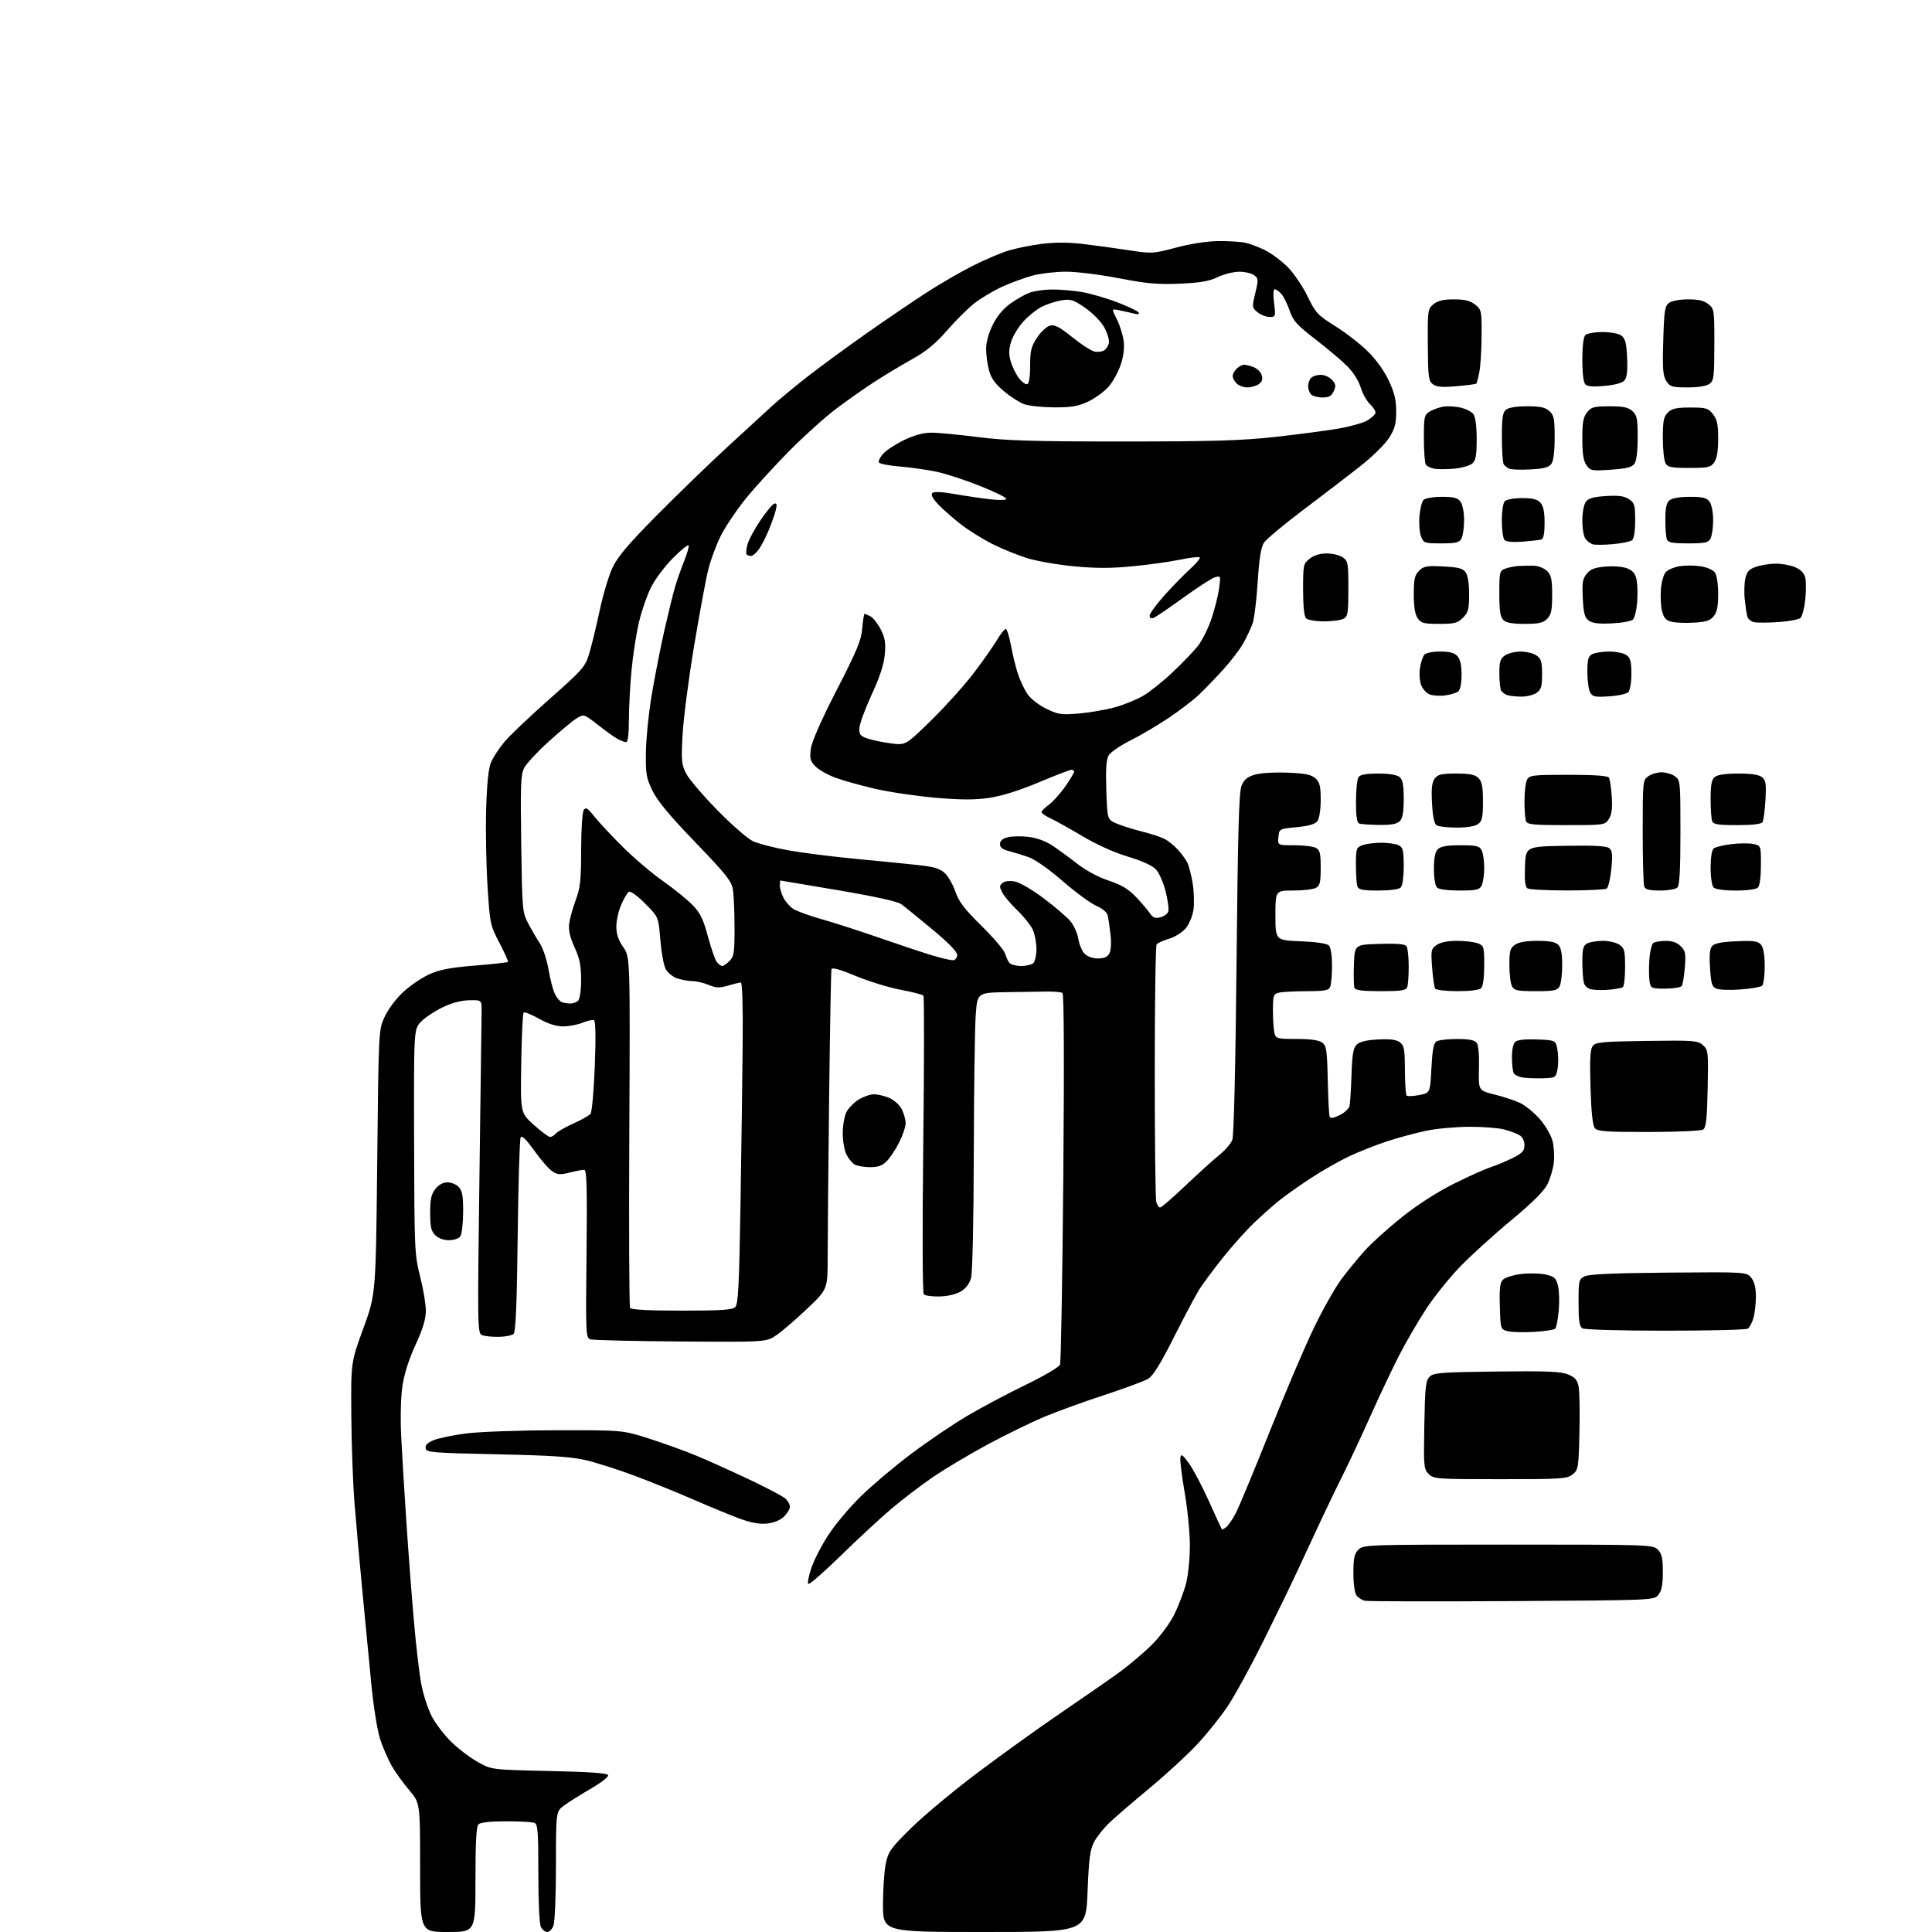 <?xml version="1.0" encoding="UTF-8" standalone="no"?>
<svg 
  version="1.1" 
  xmlns="http://www.w3.org/2000/svg" 
  xmlns:xlink="http://www.w3.org/1999/xlink" 
  xmlns:svg="http://www.w3.org/2000/svg"
  xmlns:rdf="http://www.w3.org/1999/02/22-rdf-syntax-ns#"
  xmlns:cc="http://creativecommons.org/ns#"
  xmlns:dc="http://purl.org/dc/elements/1.1/"
  viewBox="0 0 768 768"
  width="768"
  height="768"
>
<style>svg {background-color: white; }</style>"
<path stroke="none" fill="black" fill-rule="evenodd" d="M178.00,768.00C167.00,768.00 167.00,768.00 167.00,742.36C167.00,716.72 167.00,716.72 162.67,711.61C160.28,708.80 157.17,704.48 155.74,702.00C154.32,699.52 152.26,694.80 151.16,691.50C150.02,688.05 148.51,678.69 147.61,669.50C146.75,660.70 145.15,644.05 144.05,632.50C142.94,620.95 141.53,605.20 140.92,597.50C140.30,589.80 139.73,574.05 139.65,562.50C139.50,541.50 139.50,541.50 144.45,528.00C149.39,514.50 149.39,514.50 149.95,462.00C150.50,409.55 150.50,409.49 152.86,404.29C154.19,401.35 157.36,397.06 160.14,394.47C162.85,391.93 167.50,388.74 170.48,387.38C174.69,385.45 178.77,384.66 188.70,383.84C195.74,383.26 201.68,382.61 201.91,382.40C202.13,382.19 200.62,378.78 198.54,374.82C194.86,367.78 194.75,367.28 193.79,352.06C193.25,343.50 193.01,329.75 193.26,321.50C193.56,311.27 194.18,305.39 195.21,303.00C196.03,301.07 198.38,297.48 200.43,295.00C202.48,292.52 210.53,284.87 218.32,277.98C231.58,266.27 232.61,265.10 234.18,259.98C235.10,256.97 236.97,249.27 238.33,242.89C239.69,236.50 242.02,228.72 243.50,225.60C245.52,221.32 249.81,216.25 260.84,205.10C268.90,196.95 281.57,184.68 289.00,177.82C296.43,170.97 304.75,163.33 307.50,160.84C310.25,158.36 316.55,153.17 321.50,149.32C326.45,145.47 336.80,137.89 344.50,132.48C352.20,127.08 362.91,119.80 368.29,116.32C373.67,112.83 382.00,108.01 386.80,105.60C391.60,103.19 397.99,100.48 401.01,99.57C404.03,98.66 409.95,97.48 414.16,96.94C419.16,96.30 424.73,96.30 430.16,96.94C434.75,97.47 442.92,98.59 448.31,99.42C457.97,100.90 458.27,100.88 467.51,98.42C473.14,96.92 479.84,95.89 484.25,95.84C488.29,95.79 493.15,96.09 495.05,96.50C496.95,96.91 500.52,98.27 503.00,99.52C505.48,100.77 509.46,103.75 511.86,106.15C514.26,108.54 517.80,113.75 519.73,117.72C522.99,124.42 523.78,125.28 530.70,129.59C534.80,132.15 540.60,136.62 543.58,139.54C546.89,142.77 550.17,147.30 552.00,151.17C554.30,156.03 555.00,158.91 555.00,163.55C555.00,168.50 554.48,170.44 552.14,174.12C550.53,176.66 545.41,181.66 540.39,185.59C535.50,189.43 525.33,197.21 517.79,202.90C510.25,208.58 503.34,214.36 502.44,215.74C501.26,217.53 500.55,222.00 499.95,231.38C499.49,238.59 498.58,246.02 497.91,247.88C497.25,249.74 495.59,253.27 494.22,255.72C492.85,258.17 489.20,262.94 486.11,266.32C483.03,269.70 478.70,274.18 476.50,276.26C474.30,278.34 468.90,282.46 464.50,285.42C460.10,288.37 453.25,292.41 449.27,294.39C445.30,296.38 441.45,299.01 440.72,300.25C439.75,301.89 439.50,305.67 439.78,314.14C440.17,325.77 440.17,325.77 443.83,327.36C445.85,328.23 450.41,329.66 453.96,330.55C457.51,331.44 461.56,332.76 462.96,333.49C464.36,334.22 466.68,336.10 468.13,337.66C469.57,339.22 471.29,341.54 471.94,342.80C472.59,344.07 473.57,347.84 474.11,351.18C474.64,354.52 474.78,359.25 474.42,361.70C474.05,364.16 472.66,367.44 471.30,369.05C469.95,370.66 466.98,372.51 464.68,373.18C462.38,373.85 460.17,374.87 459.77,375.45C459.36,376.03 459.03,398.77 459.03,426.00C459.03,453.23 459.30,476.51 459.63,477.75C459.96,478.99 460.65,480.00 461.17,480.00C461.69,480.00 466.25,476.06 471.30,471.24C476.36,466.43 482.38,460.98 484.67,459.14C486.97,457.30 489.30,454.60 489.86,453.15C490.48,451.52 491.13,424.57 491.54,383.00C492.06,330.68 492.51,314.78 493.53,312.31C494.51,309.93 495.83,308.83 498.75,307.96C500.96,307.29 506.58,306.94 511.72,307.14C518.90,307.43 521.23,307.90 522.90,309.40C524.63,310.98 525.00,312.47 525.00,317.96C525.00,321.80 524.46,325.36 523.72,326.37C522.82,327.60 520.38,328.33 515.47,328.81C508.50,329.50 508.50,329.50 508.19,332.75C507.87,336.00 507.87,336.00 514.50,336.00C518.15,336.00 522.00,336.47 523.07,337.04C524.69,337.91 525.00,339.17 525.00,345.00C525.00,350.83 524.69,352.09 523.07,352.96C522.00,353.53 517.95,354.00 514.07,354.00C507.00,354.00 507.00,354.00 507.00,363.88C507.00,373.77 507.00,373.77 516.98,374.17C523.21,374.42 527.45,375.05 528.23,375.83C529.00,376.60 529.50,379.73 529.50,383.80C529.50,387.49 529.18,391.29 528.78,392.25C528.17,393.73 526.70,394.00 519.28,394.01C514.45,394.02 509.49,394.30 508.25,394.63C506.20,395.18 506.00,395.83 506.01,401.87C506.02,405.51 506.30,409.51 506.63,410.75C507.19,412.85 507.78,413.00 515.43,413.00C520.92,413.00 524.26,413.47 525.56,414.42C527.28,415.68 527.53,417.33 527.80,429.17C527.97,436.50 528.29,443.06 528.52,443.75C528.84,444.70 529.79,444.59 532.50,443.30C534.46,442.36 536.25,440.68 536.49,439.55C536.72,438.42 537.06,432.89 537.24,427.25C537.50,419.20 537.94,416.63 539.29,415.28C540.48,414.09 543.08,413.45 547.75,413.21C552.59,412.95 555.06,413.26 556.47,414.32C558.18,415.60 558.44,417.03 558.47,425.31C558.49,430.55 558.80,435.13 559.16,435.49C559.52,435.86 561.77,435.77 564.16,435.30C568.50,434.44 568.50,434.44 569.00,424.68C569.37,417.50 569.90,414.67 571.00,413.98C571.83,413.46 575.48,413.02 579.13,413.02C583.67,413.00 586.13,413.45 586.94,414.43C587.70,415.34 588.05,419.04 587.91,424.68C587.69,433.50 587.69,433.50 594.09,435.08C597.62,435.95 602.20,437.47 604.28,438.46C606.35,439.44 609.84,442.28 612.03,444.77C614.21,447.25 616.50,451.13 617.11,453.39C617.72,455.65 617.97,459.61 617.66,462.18C617.36,464.76 616.19,468.67 615.06,470.88C613.70,473.56 608.91,478.30 600.75,485.06C594.01,490.64 584.93,498.88 580.57,503.36C576.22,507.84 570.02,515.55 566.80,520.50C563.58,525.45 558.75,533.77 556.07,539.00C553.40,544.23 548.29,555.02 544.72,563.00C541.15,570.98 536.42,581.10 534.21,585.50C531.99,589.90 527.97,598.23 525.27,604.00C522.56,609.77 518.38,618.77 515.96,624.00C513.55,629.23 507.42,641.87 502.34,652.09C497.26,662.31 490.82,674.09 488.03,678.26C485.25,682.42 479.77,689.25 475.87,693.43C471.97,697.61 463.54,705.37 457.14,710.67C450.74,715.98 443.55,722.16 441.17,724.41C438.78,726.66 435.96,730.19 434.89,732.26C433.30,735.33 432.83,738.98 432.32,752.01C431.69,768.00 431.69,768.00 391.34,768.00C351.00,768.00 351.00,768.00 351.00,757.05C351.00,751.03 351.50,743.71 352.11,740.80C353.12,735.99 354.07,734.67 362.37,726.50C367.41,721.55 379.39,711.59 389.01,704.37C398.63,697.15 413.48,686.49 422.00,680.69C430.52,674.89 440.76,667.79 444.75,664.91C448.73,662.04 454.64,657.04 457.88,653.80C461.29,650.39 465.06,645.29 466.84,641.67C468.53,638.24 470.61,632.76 471.46,629.51C472.31,626.25 473.00,619.46 473.00,614.42C473.00,609.38 472.08,599.95 470.95,593.47C469.83,586.98 469.04,580.73 469.21,579.59C469.48,577.79 469.94,578.07 472.57,581.63C474.24,583.91 477.82,590.66 480.51,596.63C483.20,602.61 485.53,607.68 485.68,607.89C485.83,608.11 486.67,607.69 487.55,606.96C488.44,606.22 490.19,603.57 491.46,601.06C492.73,598.55 498.79,583.94 504.92,568.59C511.05,553.23 518.92,534.78 522.42,527.59C525.91,520.39 530.77,511.80 533.22,508.50C535.68,505.20 539.89,500.05 542.59,497.07C545.29,494.08 551.94,488.09 557.36,483.77C563.43,478.93 571.31,473.86 577.86,470.59C583.71,467.67 590.30,464.71 592.50,464.00C594.70,463.30 598.64,461.66 601.25,460.35C605.18,458.38 606.00,457.49 606.00,455.22C606.00,453.63 605.22,451.99 604.13,451.31C603.11,450.67 600.37,449.64 598.05,449.01C595.73,448.39 589.46,447.89 584.11,447.91C578.76,447.93 571.03,448.64 566.94,449.49C562.85,450.35 555.90,452.22 551.50,453.66C547.10,455.10 540.33,457.76 536.46,459.58C532.59,461.40 525.84,465.23 521.46,468.08C517.08,470.94 511.48,474.88 509.00,476.83C506.52,478.78 501.88,482.88 498.67,485.94C495.47,489.00 489.80,495.32 486.07,500.00C482.34,504.68 478.11,510.38 476.67,512.68C475.23,514.99 470.70,523.54 466.59,531.68C461.17,542.45 458.36,546.95 456.31,548.15C454.77,549.05 447.00,551.92 439.05,554.53C431.10,557.13 420.38,561.02 415.21,563.17C410.05,565.32 399.90,570.27 392.66,574.17C385.42,578.07 375.62,583.91 370.87,587.15C366.13,590.40 358.71,596.05 354.37,599.73C350.04,603.40 340.99,611.79 334.25,618.37C327.51,624.95 321.69,630.02 321.30,629.64C320.92,629.25 321.48,626.37 322.55,623.22C323.62,620.07 326.68,614.16 329.35,610.07C332.01,605.98 337.81,599.10 342.22,594.78C346.63,590.46 355.58,582.92 362.10,578.01C368.61,573.10 378.57,566.35 384.22,562.99C389.88,559.64 400.39,554.04 407.60,550.56C414.92,547.02 421.00,543.45 421.38,542.47C421.75,541.49 422.33,507.99 422.68,468.00C423.07,421.84 422.95,395.09 422.34,394.71C421.81,394.38 419.16,394.13 416.44,394.15C413.72,394.16 406.32,394.28 400.00,394.40C388.50,394.61 388.50,394.61 387.86,403.56C387.50,408.48 387.16,433.20 387.10,458.50C387.04,485.08 386.58,505.99 386.01,508.03C385.37,510.31 383.93,512.20 381.90,513.40C380.03,514.50 376.63,515.30 373.44,515.37C370.51,515.44 367.71,515.05 367.22,514.50C366.70,513.92 366.62,488.81 367.01,455.00C367.39,422.82 367.41,396.17 367.07,395.77C366.72,395.37 362.63,394.32 357.97,393.44C353.31,392.56 345.32,390.10 340.20,387.97C333.86,385.32 330.79,384.47 330.53,385.30C330.33,385.96 329.91,409.00 329.59,436.50C329.27,464.00 329.01,492.35 329.01,499.50C329.01,512.50 329.01,512.50 320.95,520.15C316.52,524.36 311.04,529.09 308.78,530.65C304.67,533.50 304.67,533.50 270.66,533.26C251.95,533.13 235.78,532.75 234.72,532.41C232.87,531.82 232.81,530.62 233.15,498.40C233.43,471.39 233.25,465.00 232.19,465.00C231.47,465.00 228.89,465.50 226.45,466.12C222.75,467.05 221.60,466.97 219.57,465.64C218.23,464.76 215.00,461.06 212.41,457.42C209.13,452.84 207.46,451.22 206.96,452.15C206.56,452.89 206.03,470.50 205.79,491.27C205.48,517.91 205.01,529.39 204.20,530.20C203.57,530.83 200.90,531.38 198.27,531.42C195.65,531.46 192.66,531.15 191.63,530.73C189.82,530.00 189.79,527.99 190.58,468.24C191.03,434.28 191.42,404.48 191.45,402.00C191.50,397.50 191.50,397.50 186.45,397.62C183.16,397.70 179.42,398.71 175.76,400.51C172.66,402.02 168.85,404.59 167.31,406.20C164.50,409.14 164.50,409.14 164.61,453.82C164.72,496.93 164.81,498.82 167.02,507.50C168.28,512.45 169.30,518.59 169.28,521.15C169.25,524.42 168.02,528.45 165.14,534.69C162.51,540.40 160.66,546.23 159.96,551.03C159.31,555.44 159.12,563.63 159.48,571.00C159.82,577.88 160.76,593.40 161.57,605.50C162.38,617.60 163.73,635.35 164.58,644.95C165.42,654.55 166.73,665.64 167.49,669.60C168.25,673.56 170.07,679.19 171.55,682.10C173.03,685.02 176.57,689.68 179.42,692.45C182.27,695.23 187.06,698.85 190.05,700.50C195.50,703.50 195.50,703.50 218.42,704.00C234.67,704.35 241.45,704.84 241.73,705.67C241.94,706.32 238.83,708.74 234.81,711.06C230.79,713.38 226.04,716.36 224.25,717.69C221.00,720.10 221.00,720.10 221.00,741.49C221.00,753.25 220.56,764.02 220.02,765.43C219.49,766.85 218.38,768.00 217.56,768.00C216.74,768.00 215.60,767.13 215.04,766.07C214.42,764.92 214.00,756.17 214.00,744.67C214.00,727.85 213.79,725.13 212.42,724.61C211.55,724.27 206.46,724.00 201.12,724.00C194.89,724.00 190.97,724.43 190.20,725.20C189.34,726.06 189.00,732.36 189.00,747.20C189.00,768.00 189.00,768.00 178.00,768.00zM600.99,636.46C569.92,636.65 543.60,636.59 542.50,636.32C541.40,636.05 539.94,635.11 539.25,634.22C538.51,633.27 538.00,629.63 538.00,625.31C538.00,619.33 538.36,617.64 540.00,616.00C541.95,614.05 543.33,614.00 599.50,614.00C655.67,614.00 657.05,614.05 659.00,616.00C660.61,617.61 661.00,619.33 661.00,624.89C661.00,629.97 660.54,632.35 659.24,633.95C657.49,636.12 657.49,636.12 600.99,636.46zM304.81,605.65C301.88,605.93 298.42,605.30 294.00,603.66C290.43,602.34 282.10,598.91 275.50,596.04C268.90,593.17 258.32,588.89 252.00,586.53C245.68,584.18 237.12,581.45 233.00,580.47C227.19,579.10 219.19,578.56 197.51,578.10C171.81,577.55 169.50,577.36 169.19,575.73C168.95,574.50 169.90,573.52 172.31,572.52C174.21,571.72 179.99,570.51 185.14,569.84C190.41,569.14 206.07,568.58 221.00,568.55C247.50,568.50 247.50,568.50 257.98,571.85C263.75,573.70 272.16,576.73 276.68,578.60C281.20,580.47 290.63,584.72 297.65,588.03C304.67,591.35 311.22,594.80 312.21,595.69C313.19,596.58 314.00,598.06 314.00,598.98C314.00,599.90 312.90,601.68 311.56,602.94C310.05,604.37 307.49,605.39 304.81,605.65zM596.39,588.00C571.06,588.00 569.92,587.92 567.94,585.94C565.98,583.98 565.89,582.94 566.19,566.47C566.46,551.37 566.74,548.83 568.28,547.28C569.88,545.69 572.65,545.47 594.95,545.20C615.11,544.96 620.50,545.18 623.36,546.38C626.16,547.55 627.01,548.56 627.54,551.34C627.90,553.26 628.04,561.44 627.85,569.51C627.52,583.52 627.39,584.27 625.14,586.09C622.95,587.86 620.88,588.00 596.39,588.00zM609.95,529.44C605.85,529.69 601.15,529.57 599.50,529.19C596.50,528.48 596.50,528.48 596.21,519.35C595.99,512.19 596.26,509.88 597.46,508.68C598.31,507.84 601.51,506.83 604.58,506.45C607.65,506.06 612.01,506.14 614.27,506.62C617.85,507.39 618.49,507.95 619.30,511.00C619.80,512.92 619.95,517.39 619.63,520.93C619.31,524.47 618.67,527.73 618.23,528.17C617.78,528.62 614.05,529.19 609.95,529.44zM662.00,528.97C643.91,528.97 629.86,528.57 629.00,528.02C627.84,527.29 627.50,524.96 627.50,517.81C627.50,508.91 627.60,508.49 630.00,507.34C631.74,506.50 641.83,506.06 663.39,505.88C694.28,505.63 694.28,505.63 696.14,507.93C697.41,509.50 698.00,511.84 698.00,515.37C698.00,518.20 697.56,522.05 697.02,523.94C696.48,525.82 695.47,527.72 694.77,528.16C694.07,528.61 679.33,528.97 662.00,528.97zM270.99,521.00C286.87,521.00 291.14,520.71 292.29,519.57C293.45,518.41 293.83,511.00 294.35,479.32C294.70,457.97 295.09,429.25 295.22,415.50C295.36,399.80 295.08,390.52 294.47,390.54C293.94,390.57 291.65,391.13 289.38,391.80C285.97,392.80 284.64,392.75 281.66,391.50C279.68,390.68 276.77,390.00 275.18,390.00C273.60,390.00 270.87,389.50 269.12,388.89C267.37,388.28 265.33,386.59 264.58,385.14C263.83,383.69 262.89,378.45 262.48,373.50C261.75,364.50 261.75,364.50 256.43,359.16C253.34,356.05 250.64,354.11 249.97,354.52C249.35,354.90 247.97,357.23 246.92,359.69C245.86,362.15 245.00,366.05 245.00,368.35C245.00,371.28 245.82,373.73 247.75,376.52C250.50,380.50 250.50,380.50 250.16,449.70C249.97,487.76 250.11,519.37 250.47,519.95C250.89,520.63 258.17,521.00 270.99,521.00zM178.38,493.00C176.33,493.00 174.21,492.21 173.00,491.00C171.39,489.39 171.00,487.67 171.00,482.13C171.00,476.70 171.43,474.72 173.07,472.63C174.42,470.92 176.11,470.00 177.92,470.00C179.44,470.00 181.47,470.86 182.42,471.92C183.78,473.42 184.15,475.60 184.10,482.03C184.07,486.65 183.55,490.84 182.90,491.62C182.27,492.38 180.24,493.00 178.38,493.00zM345.80,463.97C343.43,463.95 340.71,463.48 339.75,462.92C338.79,462.36 337.32,460.60 336.50,459.00C335.67,457.40 335.00,453.58 335.00,450.50C335.00,447.42 335.66,443.62 336.48,442.05C337.29,440.48 339.48,438.25 341.34,437.10C343.21,435.94 345.93,435.00 347.40,435.00C348.87,435.00 351.59,435.64 353.47,436.42C355.36,437.21 357.56,439.19 358.43,440.87C359.30,442.54 360.00,445.06 360.00,446.48C360.00,447.90 358.84,451.36 357.42,454.16C356.00,456.96 353.77,460.32 352.46,461.63C350.69,463.40 349.01,463.99 345.80,463.97zM218.63,451.96C219.25,451.98 220.27,451.38 220.89,450.63C221.52,449.88 224.67,448.08 227.89,446.63C231.12,445.18 234.21,443.43 234.75,442.75C235.30,442.06 236.06,433.56 236.44,423.85C236.87,412.84 236.77,405.98 236.17,405.61C235.65,405.28 233.60,405.69 231.64,406.51C229.67,407.33 226.17,408.00 223.86,408.00C221.02,408.00 217.90,407.01 214.23,404.93C211.24,403.25 208.51,402.16 208.15,402.52C207.79,402.87 207.36,411.99 207.19,422.78C206.88,442.39 206.88,442.39 212.19,447.15C215.11,449.77 218.01,451.93 218.63,451.96zM655.37,449.98C638.46,450.00 635.04,449.75 633.97,448.46C633.11,447.42 632.54,442.10 632.25,432.21C631.91,420.88 632.12,417.10 633.16,415.78C634.33,414.27 636.98,414.02 654.63,413.78C673.46,413.52 674.91,413.63 676.95,415.47C679.04,417.35 679.12,418.07 678.82,432.75C678.56,445.04 678.20,448.26 677.00,449.02C676.17,449.54 666.44,449.98 655.37,449.98zM612.96,428.64C609.96,428.71 606.38,428.55 605.00,428.28C603.62,428.02 602.17,427.28 601.77,426.65C601.36,426.02 601.02,423.19 601.02,420.37C601.01,417.17 601.53,414.81 602.41,414.08C603.28,413.35 606.60,413.02 611.13,413.20C618.45,413.50 618.45,413.50 619.14,417.55C619.52,419.78 619.51,423.16 619.13,425.05C618.44,428.45 618.35,428.50 612.96,428.64zM226.55,398.92C227.68,398.96 229.14,398.46 229.80,397.80C230.51,397.09 231.00,393.67 231.00,389.42C231.00,383.81 230.43,381.00 228.40,376.56C226.56,372.55 225.94,369.80 226.26,367.19C226.52,365.16 227.69,360.92 228.86,357.77C230.67,352.92 231.00,349.88 231.02,337.77C231.02,329.90 231.48,322.83 232.04,322.00C232.87,320.76 233.59,321.20 236.20,324.50C237.93,326.70 242.99,332.12 247.43,336.54C251.87,340.97 259.10,347.12 263.50,350.21C267.90,353.30 273.22,357.61 275.31,359.78C278.41,362.97 279.56,365.35 281.43,372.35C282.70,377.09 284.30,381.66 284.99,382.49C285.68,383.32 286.64,384.00 287.12,384.00C287.61,384.00 288.90,383.10 290.00,382.00C291.76,380.24 292.00,378.68 291.99,368.75C291.98,362.56 291.69,355.73 291.33,353.57C290.78,350.23 288.55,347.43 276.44,334.87C266.38,324.44 261.37,318.42 259.41,314.41C256.93,309.34 256.65,307.73 256.75,299.12C256.81,293.83 257.83,283.65 259.02,276.50C260.21,269.35 262.50,257.67 264.11,250.54C265.73,243.42 267.66,235.54 268.42,233.04C269.17,230.54 270.75,226.08 271.93,223.12C273.11,220.15 273.94,217.32 273.77,216.81C273.60,216.30 270.85,218.50 267.65,221.69C264.45,224.89 260.51,230.09 258.90,233.27C257.28,236.44 255.08,242.74 254.01,247.27C252.94,251.79 251.60,260.45 251.03,266.50C250.47,272.55 250.00,281.44 250.00,286.25C250.00,291.78 249.61,295.00 248.93,295.00C248.35,295.00 246.89,294.48 245.68,293.85C244.48,293.21 240.93,290.69 237.78,288.23C232.07,283.76 232.07,283.76 229.06,285.66C227.41,286.71 222.44,290.85 218.01,294.87C213.59,298.88 209.25,303.55 208.38,305.23C207.02,307.87 206.85,312.09 207.19,335.40C207.56,361.51 207.66,362.66 209.92,366.98C211.22,369.44 213.31,373.04 214.58,374.98C215.86,376.93 217.42,381.62 218.07,385.50C218.72,389.35 219.86,393.70 220.61,395.16C221.35,396.62 222.53,398.05 223.23,398.33C223.93,398.61 225.42,398.88 226.55,398.92zM548.86,394.00C541.50,394.00 538.80,393.66 538.42,392.66C538.14,391.93 538.04,387.76 538.21,383.41C538.50,375.50 538.50,375.50 548.42,375.21C555.68,375.00 558.55,375.27 559.15,376.21C559.60,376.92 559.98,380.50 559.98,384.17C559.99,387.84 559.73,391.55 559.39,392.42C558.90,393.71 556.99,394.00 548.86,394.00zM579.36,394.00C574.77,394.00 570.84,393.54 570.48,392.97C570.13,392.40 569.59,388.64 569.29,384.62C568.77,377.76 568.88,377.20 571.09,375.65C572.61,374.58 575.47,374.00 579.16,374.00C582.30,374.00 586.02,374.44 587.43,374.98C589.89,375.91 590.00,376.30 590.00,383.78C590.00,388.53 589.53,392.07 588.80,392.80C588.06,393.54 584.44,394.00 579.36,394.00zM610.50,394.00C603.19,394.00 601.93,393.74 601.04,392.07C600.47,391.00 600.00,387.20 600.00,383.62C600.00,378.03 600.31,376.89 602.22,375.56C603.70,374.52 606.70,374.00 611.15,374.00C615.91,374.00 618.31,374.46 619.43,375.57C620.53,376.68 621.00,379.07 621.00,383.64C621.00,387.21 620.53,391.00 619.96,392.07C619.07,393.74 617.81,394.00 610.50,394.00zM639.83,393.41C637.45,393.62 634.31,393.59 632.85,393.34C631.20,393.06 629.98,392.06 629.62,390.69C629.29,389.49 629.02,385.70 629.01,382.29C629.00,377.16 629.34,375.89 630.93,375.04C632.00,374.47 634.82,374.00 637.21,374.00C639.60,374.00 642.56,374.70 643.78,375.56C645.73,376.93 646.00,378.00 646.00,384.50C646.00,388.56 645.59,392.14 645.08,392.45C644.58,392.76 642.22,393.19 639.83,393.41zM692.00,393.32C687.88,393.64 683.54,393.50 682.37,393.02C680.53,392.27 680.17,391.13 679.76,384.83C679.42,379.43 679.66,377.10 680.68,376.00C681.64,374.96 684.63,374.39 690.33,374.16C697.26,373.87 698.83,374.09 700.05,375.56C701.00,376.71 701.50,379.64 701.50,384.11C701.49,387.85 701.04,391.32 700.50,391.83C699.95,392.34 696.12,393.01 692.00,393.32zM662.07,393.00C656.51,393.00 656.23,392.88 655.75,390.25C655.47,388.74 655.42,384.82 655.64,381.55C655.86,378.27 656.60,375.24 657.27,374.81C657.95,374.38 660.19,374.02 662.25,374.02C664.76,374.01 666.71,374.71 668.13,376.13C669.98,377.98 670.19,379.07 669.75,384.52C669.47,387.97 668.94,391.29 668.56,391.90C668.19,392.50 665.26,393.00 662.07,393.00zM405.92,384.00C407.95,384.00 410.14,383.46 410.80,382.80C411.46,382.14 412.00,379.65 412.00,377.27C412.00,374.89 411.38,371.49 410.61,369.72C409.85,367.95 407.12,364.48 404.53,362.00C401.95,359.52 399.21,356.31 398.45,354.85C397.24,352.57 397.25,352.03 398.52,350.99C399.43,350.23 401.28,350.02 403.44,350.42C405.40,350.79 410.41,353.72 414.97,357.16C419.40,360.50 424.14,364.57 425.51,366.20C426.88,367.82 428.29,370.99 428.65,373.23C429.01,375.47 430.14,378.14 431.15,379.15C432.24,380.24 434.43,381.00 436.46,381.00C438.91,381.00 440.25,380.41 441.00,379.00C441.62,377.85 441.82,374.78 441.47,371.75C441.15,368.86 440.67,365.47 440.41,364.20C440.10,362.68 438.51,361.27 435.72,360.03C433.40,358.99 427.39,354.57 422.36,350.20C416.96,345.50 411.45,341.63 408.86,340.72C406.46,339.87 402.93,338.79 401.00,338.30C398.54,337.69 397.50,336.86 397.50,335.53C397.50,334.28 398.51,333.37 400.50,332.84C402.15,332.40 405.87,332.32 408.77,332.66C412.08,333.05 415.63,334.33 418.28,336.09C420.60,337.63 425.07,340.90 428.21,343.35C431.64,346.03 436.64,348.71 440.71,350.05C445.76,351.72 448.52,353.37 451.50,356.49C453.70,358.79 456.20,361.72 457.06,363.00C458.28,364.80 459.19,365.17 461.20,364.66C462.62,364.31 464.05,363.31 464.38,362.44C464.72,361.57 464.26,357.98 463.38,354.45C462.49,350.93 460.76,346.95 459.53,345.63C458.10,344.09 454.05,342.24 448.39,340.54C443.04,338.93 435.92,335.73 430.50,332.51C425.55,329.56 419.81,326.36 417.75,325.39C415.69,324.42 414.00,323.28 414.00,322.84C414.00,322.41 415.36,321.06 417.02,319.83C418.67,318.60 421.60,315.32 423.52,312.54C425.43,309.76 427.00,307.15 427.00,306.74C427.00,306.33 426.50,306.00 425.90,306.00C425.29,306.00 419.43,308.25 412.89,311.01C405.26,314.22 398.24,316.42 393.34,317.15C387.62,318.00 382.29,318.00 372.10,317.14C364.62,316.50 353.77,314.91 348.00,313.59C342.23,312.27 334.99,310.24 331.91,309.08C328.84,307.93 325.29,305.88 324.02,304.53C322.07,302.44 321.81,301.39 322.34,297.57C322.73,294.72 326.51,286.15 332.62,274.26C340.71,258.54 342.37,254.52 342.77,249.73C343.03,246.58 343.45,244.00 343.69,244.00C343.93,244.00 345.00,244.47 346.06,245.03C347.12,245.60 348.95,247.94 350.12,250.23C351.82,253.57 352.14,255.54 351.72,260.18C351.36,264.16 349.72,269.17 346.45,276.23C343.85,281.88 341.67,287.84 341.61,289.48C341.52,292.05 342.00,292.63 345.02,293.63C346.96,294.27 351.13,295.12 354.29,295.52C360.04,296.24 360.04,296.24 370.14,286.37C375.69,280.94 383.22,272.59 386.87,267.82C390.52,263.04 394.72,257.08 396.21,254.57C397.70,252.06 399.31,250.00 399.79,250.00C400.26,250.00 401.20,252.96 401.87,256.58C402.53,260.20 403.78,265.27 404.63,267.83C405.48,270.40 407.15,273.97 408.34,275.78C409.58,277.66 412.76,280.17 415.80,281.67C420.62,284.05 421.79,284.22 428.84,283.63C433.10,283.28 439.55,282.17 443.17,281.16C446.79,280.16 451.86,278.10 454.44,276.59C457.02,275.07 462.28,270.87 466.12,267.25C469.95,263.63 474.47,258.93 476.16,256.80C477.84,254.67 480.28,249.80 481.57,245.98C482.87,242.15 484.23,236.71 484.61,233.90C485.28,228.84 485.26,228.78 482.89,229.51C481.58,229.92 475.93,233.57 470.35,237.62C464.76,241.67 459.47,245.27 458.60,245.60C457.58,245.99 457.00,245.68 457.00,244.73C457.00,243.92 459.56,240.38 462.68,236.88C465.81,233.37 470.42,228.63 472.93,226.35C475.45,224.06 477.23,221.92 476.90,221.58C476.57,221.24 473.10,221.64 469.20,222.46C465.29,223.28 456.84,224.47 450.41,225.09C441.74,225.94 435.69,225.95 426.97,225.12C420.51,224.51 412.13,223.05 408.36,221.89C404.59,220.72 398.35,218.18 394.50,216.25C390.65,214.31 385.02,210.81 382.00,208.46C378.98,206.12 374.95,202.58 373.05,200.60C370.78,198.23 369.94,196.66 370.59,196.01C371.24,195.36 374.30,195.49 379.54,196.40C383.92,197.16 390.31,198.10 393.75,198.49C397.44,198.91 400.00,198.82 400.00,198.27C400.00,197.75 395.28,195.45 389.50,193.14C383.73,190.83 375.97,188.30 372.25,187.52C368.54,186.73 362.02,185.81 357.76,185.46C353.50,185.11 349.74,184.39 349.40,183.84C349.07,183.30 349.85,181.70 351.15,180.29C352.44,178.89 356.20,176.45 359.50,174.87C363.53,172.95 367.08,172.00 370.30,172.00C372.94,172.00 381.26,172.79 388.80,173.75C400.02,175.18 410.46,175.50 446.50,175.50C482.31,175.49 493.57,175.15 507.00,173.67C516.08,172.67 527.32,171.19 531.99,170.38C536.66,169.57 541.79,168.14 543.41,167.19C545.02,166.25 546.52,164.93 546.75,164.26C546.97,163.59 546.04,162.02 544.69,160.76C543.33,159.51 541.62,156.47 540.89,154.02C540.09,151.36 537.93,147.95 535.53,145.54C533.31,143.32 527.62,138.51 522.88,134.87C515.49,129.17 514.04,127.55 512.64,123.45C511.74,120.82 510.26,117.84 509.35,116.83C508.44,115.82 507.26,115.00 506.73,115.00C506.15,115.00 506.04,117.17 506.46,120.50C507.13,125.86 507.08,126.00 504.68,126.00C503.33,126.00 501.19,125.16 499.92,124.14C497.68,122.32 497.65,122.12 499.00,116.51C500.29,111.13 500.25,110.66 498.50,109.38C497.46,108.62 494.79,108.01 492.56,108.02C490.33,108.03 486.48,109.01 484.00,110.18C480.56,111.82 476.99,112.43 468.86,112.77C460.20,113.13 455.73,112.73 444.77,110.61C437.37,109.17 427.96,108.00 423.87,108.00C419.77,108.00 413.86,108.67 410.72,109.48C407.59,110.30 402.08,112.30 398.48,113.93C394.88,115.57 389.81,118.59 387.22,120.66C384.62,122.72 379.75,127.58 376.38,131.46C371.85,136.67 368.22,139.64 362.38,142.90C358.05,145.32 351.35,149.35 347.50,151.85C343.65,154.35 336.90,159.10 332.50,162.40C328.10,165.70 319.67,173.28 313.76,179.24C307.85,185.21 300.04,193.77 296.41,198.27C292.77,202.77 288.33,209.39 286.53,212.97C284.73,216.56 282.49,222.61 281.55,226.40C280.60,230.20 278.06,243.92 275.89,256.90C273.73,269.88 271.68,285.68 271.34,292.01C270.78,302.37 270.92,303.93 272.76,307.51C273.89,309.71 279.47,316.25 285.16,322.06C290.85,327.87 297.23,333.43 299.35,334.41C301.47,335.39 307.77,337.01 313.35,338.01C318.93,339.02 331.15,340.56 340.50,341.44C349.85,342.32 361.02,343.43 365.32,343.91C371.34,344.58 373.70,345.31 375.60,347.09C376.95,348.37 378.84,351.68 379.78,354.45C381.13,358.40 383.37,361.34 390.13,368.00C394.88,372.68 399.10,377.62 399.50,379.00C399.91,380.38 400.69,382.06 401.24,382.75C401.79,383.44 403.90,384.00 405.92,384.00zM379.00,381.69C379.82,381.57 380.50,380.61 380.50,379.55C380.50,378.34 376.82,374.58 370.50,369.34C365.00,364.77 359.47,360.30 358.22,359.39C356.79,358.35 347.51,356.30 333.22,353.89C320.72,351.77 310.39,350.03 310.25,350.02C310.11,350.01 310.00,350.92 310.00,352.05C310.00,353.18 310.65,355.36 311.45,356.90C312.25,358.44 314.00,360.43 315.35,361.31C316.69,362.19 321.78,364.03 326.65,365.41C331.52,366.78 341.57,370.02 349.00,372.60C356.43,375.19 365.88,378.34 370.00,379.61C374.12,380.88 378.18,381.82 379.00,381.69zM547.91,354.00C541.81,354.00 540.09,353.67 539.61,352.42C539.27,351.55 539.00,347.71 539.00,343.89C539.00,337.36 539.15,336.89 541.57,335.98C542.98,335.44 546.38,335.00 549.13,335.00C551.88,335.00 555.00,335.47 556.07,336.04C557.71,336.91 558.00,338.18 558.00,344.34C558.00,348.65 557.51,352.09 556.80,352.80C556.07,353.53 552.56,354.00 547.91,354.00zM580.16,354.00C575.46,354.00 571.93,353.53 571.20,352.80C570.52,352.12 570.00,348.88 570.00,345.37C570.00,341.04 570.48,338.66 571.57,337.57C572.72,336.43 575.15,336.00 580.54,336.00C586.82,336.00 588.08,336.29 588.96,337.93C589.53,339.00 590.00,342.18 590.00,345.00C590.00,347.82 589.53,351.00 588.96,352.07C588.08,353.72 586.82,354.00 580.16,354.00zM623.00,353.97C615.02,353.97 607.92,353.60 607.20,353.15C606.28,352.56 605.99,350.07 606.20,344.41C606.50,336.50 606.50,336.50 622.37,336.22C633.86,336.02 638.64,336.29 639.72,337.19C640.92,338.18 641.08,339.83 640.52,345.46C640.14,349.32 639.31,352.82 638.67,353.23C638.02,353.64 630.98,353.97 623.00,353.97zM659.91,354.00C655.64,354.00 654.06,353.60 653.61,352.42C653.27,351.55 653.00,341.67 653.00,330.47C653.00,310.57 653.05,310.08 655.22,308.56C656.44,307.70 658.82,307.00 660.50,307.00C662.18,307.00 664.56,307.70 665.78,308.56C667.95,310.08 668.00,310.55 668.00,330.86C668.00,345.66 667.66,351.94 666.80,352.80C666.14,353.46 663.04,354.00 659.91,354.00zM690.00,354.00C685.42,354.00 681.92,353.52 681.20,352.80C680.51,352.11 680.00,348.78 680.00,344.92C680.00,340.78 680.47,337.87 681.25,337.25C681.94,336.70 685.10,335.93 688.27,335.55C691.45,335.16 695.38,335.15 697.02,335.50C700.00,336.16 700.00,336.16 700.00,343.88C700.00,348.55 699.53,352.07 698.80,352.80C698.08,353.52 694.58,354.00 690.00,354.00zM579.06,328.98C575.45,328.98 571.87,328.57 571.09,328.08C570.14,327.48 569.54,324.62 569.25,319.34C568.93,313.40 569.19,311.02 570.33,309.50C571.59,307.83 573.01,307.50 578.88,307.50C584.32,307.50 586.34,307.91 587.71,309.29C589.11,310.69 589.50,312.71 589.50,318.62C589.50,324.93 589.18,326.39 587.56,327.58C586.34,328.47 583.17,328.99 579.06,328.98zM548.18,327.92C544.51,327.88 540.94,327.62 540.25,327.34C539.39,326.99 539.00,324.28 539.02,318.67C539.02,314.18 539.46,309.83 539.98,309.01C540.66,307.92 542.79,307.51 547.80,307.51C552.17,307.50 555.29,308.00 556.34,308.87C557.61,309.92 558.00,311.97 558.00,317.55C558.00,322.86 557.57,325.29 556.43,326.43C555.29,327.56 553.00,327.98 548.18,327.92zM622.58,328.00C609.49,328.00 607.12,327.77 606.61,326.42C606.27,325.55 606.00,321.92 606.00,318.35C606.00,314.79 606.47,311.00 607.04,309.93C607.99,308.15 609.27,308.00 623.48,308.00C633.90,308.00 639.11,308.37 639.58,309.14C639.97,309.76 640.47,313.18 640.70,316.73C641.00,321.47 640.69,323.83 639.53,325.59C637.98,327.96 637.72,328.00 622.58,328.00zM690.55,328.00C682.96,328.00 681.10,327.70 680.61,326.42C680.27,325.55 680.00,321.55 680.00,317.54C680.00,311.97 680.39,309.92 681.65,308.87C682.74,307.97 685.95,307.50 691.00,307.50C696.29,307.50 699.24,307.96 700.46,308.97C701.95,310.20 702.16,311.64 701.79,318.03C701.55,322.20 701.02,326.16 700.62,326.81C700.13,327.59 696.68,328.00 690.55,328.00zM574.45,276.44C572.28,276.73 569.48,276.53 568.24,276.01C566.99,275.48 565.49,273.80 564.91,272.28C564.32,270.75 564.12,267.72 564.46,265.55C564.81,263.38 565.57,261.01 566.17,260.30C566.80,259.54 569.40,259.00 572.47,259.00C576.26,259.00 578.14,259.50 579.35,260.83C580.47,262.07 581.00,264.45 581.00,268.21C581.00,271.54 580.48,274.19 579.70,274.83C578.99,275.43 576.62,276.15 574.45,276.44zM604.53,276.92C602.31,276.88 599.83,276.59 599.00,276.27C598.17,275.96 597.17,275.21 596.77,274.60C596.36,274.00 596.02,270.94 596.02,267.81C596.00,263.05 596.36,261.86 598.22,260.56C599.44,259.70 602.27,259.00 604.50,259.00C606.73,259.00 609.56,259.70 610.78,260.56C612.65,261.87 613.00,263.05 613.00,268.00C613.00,272.95 612.65,274.13 610.78,275.44C609.56,276.30 606.74,276.96 604.53,276.92zM639.59,276.81C633.93,277.17 633.06,276.98 632.09,275.18C631.49,274.05 631.00,270.42 631.00,267.10C631.00,262.16 631.35,260.88 632.93,260.04C634.00,259.47 637.06,259.00 639.74,259.00C642.42,259.00 645.49,259.64 646.56,260.42C648.11,261.55 648.50,263.05 648.50,267.87C648.50,271.37 647.97,274.43 647.25,275.15C646.56,275.84 643.11,276.59 639.59,276.81zM572.10,248.00C566.01,248.00 564.91,247.71 563.56,245.78C562.49,244.26 562.00,241.25 562.00,236.28C562.00,230.21 562.35,228.65 564.10,226.90C565.95,225.05 567.13,224.84 573.70,225.17C579.65,225.47 581.49,225.94 582.60,227.47C583.48,228.67 584.00,231.94 584.00,236.24C584.00,242.18 583.67,243.42 581.55,245.55C579.41,247.68 578.19,248.00 572.10,248.00zM606.07,248.00C601.11,248.00 598.70,247.55 597.57,246.43C596.38,245.23 596.00,242.71 596.00,235.90C596.00,227.46 596.13,226.90 598.32,226.07C599.59,225.59 601.95,225.10 603.57,224.99C605.18,224.88 607.96,224.84 609.75,224.89C611.55,224.95 613.89,225.89 615.00,227.00C616.64,228.64 617.00,230.33 617.00,236.50C617.00,242.67 616.64,244.36 615.00,246.00C613.38,247.62 611.67,248.00 606.07,248.00zM640.72,247.81C635.48,248.06 632.96,247.75 631.52,246.67C629.94,245.49 629.47,243.73 629.18,237.83C628.87,231.68 629.12,230.07 630.74,228.08C632.24,226.22 633.91,225.59 638.33,225.22C641.64,224.95 645.22,225.26 646.97,225.99C649.20,226.91 650.11,228.09 650.60,230.66C650.95,232.55 651.04,236.56 650.78,239.58C650.53,242.60 649.79,245.61 649.13,246.27C648.47,246.93 644.69,247.62 640.72,247.81zM673.48,247.51C670.19,247.72 666.18,247.57 664.56,247.19C662.28,246.65 661.42,245.72 660.71,243.00C660.21,241.07 660.00,237.11 660.24,234.20C660.48,231.19 661.36,228.21 662.27,227.30C663.15,226.43 665.58,225.42 667.68,225.07C669.78,224.72 673.49,224.72 675.92,225.08C678.43,225.45 680.91,226.52 681.67,227.56C682.46,228.65 683.00,232.08 683.00,236.08C683.00,241.00 682.53,243.36 681.23,244.96C679.85,246.67 678.15,247.23 673.48,247.51zM707.00,247.29C702.88,247.56 698.51,247.58 697.30,247.33C696.09,247.08 694.88,246.11 694.62,245.19C694.36,244.26 693.89,241.25 693.58,238.50C693.27,235.75 693.37,231.93 693.79,230.00C694.42,227.20 695.26,226.26 698.04,225.31C699.94,224.65 703.43,224.09 705.78,224.06C708.14,224.03 711.61,224.65 713.50,225.43C715.78,226.39 717.15,227.76 717.60,229.53C717.96,230.99 717.98,234.95 717.62,238.32C717.27,241.69 716.43,244.97 715.74,245.62C715.06,246.26 711.12,247.01 707.00,247.29zM526.27,247.00C523.04,247.00 519.86,246.46 519.20,245.80C518.42,245.02 518.00,240.99 518.00,234.37C518.00,224.51 518.10,224.07 520.63,222.07C522.34,220.73 524.74,220.00 527.41,220.00C529.69,220.00 532.56,220.70 533.78,221.56C535.84,223.00 536.00,223.88 536.00,234.02C536.00,243.78 535.80,245.04 534.07,245.96C533.00,246.53 529.49,247.00 526.27,247.00zM298.49,221.00C297.74,221.00 296.93,220.66 296.71,220.25C296.48,219.84 296.68,218.07 297.16,216.33C297.63,214.58 299.93,210.33 302.26,206.88C304.59,203.43 307.08,200.43 307.79,200.21C308.74,199.91 308.91,200.56 308.42,202.65C308.05,204.22 306.82,207.75 305.69,210.50C304.57,213.25 302.79,216.74 301.75,218.25C300.71,219.76 299.25,221.00 298.49,221.00zM641.00,216.33C637.42,216.64 633.83,216.64 633.00,216.33C632.17,216.02 630.94,215.06 630.25,214.19C629.56,213.33 629.00,210.09 629.00,207.00C629.00,203.80 629.59,200.57 630.38,199.50C631.42,198.07 633.37,197.51 638.38,197.19C643.37,196.87 645.61,197.17 647.50,198.41C649.76,199.89 650.00,200.69 650.00,206.90C650.00,211.18 649.53,214.13 648.75,214.76C648.06,215.31 644.58,216.01 641.00,216.33zM572.94,216.00C566.24,216.00 565.91,215.89 564.89,213.25C564.30,211.74 564.01,208.12 564.25,205.21C564.48,202.31 565.22,199.38 565.89,198.71C566.57,198.03 569.73,197.50 573.13,197.50C577.95,197.50 579.45,197.89 580.58,199.44C581.39,200.55 582.00,203.69 582.00,206.76C582.00,209.71 581.53,213.00 580.96,214.07C580.09,215.69 578.83,216.00 572.94,216.00zM605.35,215.32C601.58,215.61 598.77,215.37 598.10,214.70C597.49,214.09 597.00,210.63 597.00,207.00C597.00,203.20 597.51,199.89 598.20,199.20C598.86,198.54 601.94,198.00 605.05,198.00C609.24,198.00 611.11,198.47 612.35,199.83C613.51,201.12 614.00,203.49 614.00,207.86C614.00,211.95 613.57,214.19 612.75,214.45C612.06,214.66 608.73,215.05 605.35,215.32zM671.07,216.00C664.83,216.00 663.09,215.67 662.61,214.42C662.27,213.55 662.00,210.00 662.00,206.54C662.00,201.90 662.44,199.88 663.65,198.87C664.68,198.02 667.76,197.50 671.73,197.50C676.94,197.50 678.43,197.87 679.58,199.44C680.39,200.55 681.00,203.69 681.00,206.76C681.00,209.71 680.53,213.00 679.96,214.07C679.08,215.73 677.82,216.00 671.07,216.00zM578.00,186.31C574.98,186.59 571.38,186.58 570.00,186.30C568.62,186.03 567.17,185.28 566.77,184.65C566.36,184.02 566.02,179.35 566.02,174.27C566.00,165.78 566.18,164.94 568.25,163.64C569.49,162.87 571.88,161.99 573.56,161.68C575.24,161.38 578.38,161.52 580.53,162.01C582.69,162.49 585.02,163.68 585.72,164.64C586.51,165.71 587.00,169.50 587.00,174.54C587.00,181.04 586.65,183.01 585.25,184.25C584.29,185.11 581.02,186.04 578.00,186.31zM608.42,186.60C604.62,186.80 600.83,186.68 600.00,186.33C599.17,185.98 598.17,185.21 597.77,184.60C597.36,184.00 597.02,179.17 597.02,173.87C597.00,166.12 597.32,163.98 598.65,162.87C599.69,162.01 602.80,161.50 607.05,161.50C612.27,161.50 614.26,161.93 615.90,163.40C617.73,165.06 618.00,166.44 618.00,173.96C618.00,179.57 617.53,183.26 616.67,184.43C615.67,185.80 613.67,186.33 608.42,186.60zM640.35,186.71C632.72,187.24 632.21,187.14 630.65,184.91C629.44,183.19 629.00,180.36 629.00,174.39C629.00,167.84 629.38,165.75 630.91,163.87C632.58,161.80 633.67,161.51 639.80,161.51C645.27,161.50 647.24,161.91 648.89,163.40C650.73,165.06 651.00,166.43 651.00,173.96C651.00,179.47 650.53,183.26 649.70,184.39C648.72,185.73 646.47,186.29 640.35,186.71zM671.48,186.00C664.19,186.00 662.93,185.74 662.04,184.07C661.47,183.00 661.00,178.50 661.00,174.07C661.00,167.33 661.33,165.67 663.00,164.00C664.62,162.38 666.33,162.00 671.93,162.00C678.22,162.00 679.04,162.24 680.93,164.63C682.58,166.74 683.00,168.70 683.00,174.41C683.00,179.26 682.50,182.27 681.44,183.78C680.04,185.77 679.03,186.00 671.48,186.00zM419.00,161.93C414.32,161.91 409.00,161.35 407.16,160.69C405.33,160.04 401.68,157.70 399.06,155.50C395.58,152.57 393.99,150.36 393.15,147.24C392.52,144.89 392.00,141.04 392.00,138.68C392.00,136.04 393.02,132.34 394.65,129.07C396.39,125.59 398.84,122.66 401.72,120.62C404.15,118.90 407.56,116.97 409.32,116.33C411.07,115.68 414.98,115.12 418.00,115.08C421.02,115.05 426.29,115.47 429.70,116.02C433.11,116.58 439.52,118.41 443.94,120.10C448.37,121.79 452.28,123.65 452.64,124.23C453.08,124.94 452.38,125.06 450.53,124.60C449.01,124.22 446.43,123.64 444.79,123.31C441.81,122.71 441.81,122.71 443.93,126.85C445.09,129.13 446.31,132.97 446.64,135.38C447.04,138.30 446.66,141.50 445.51,144.97C444.56,147.84 442.37,151.79 440.65,153.75C438.92,155.71 435.26,158.37 432.51,159.65C428.46,161.53 425.87,161.97 419.00,161.93zM525.72,158.00C523.89,158.00 521.86,157.46 521.20,156.80C520.54,156.14 520.00,154.66 520.00,153.50C520.00,152.34 520.54,150.86 521.20,150.20C521.86,149.54 523.59,149.00 525.05,149.00C526.50,149.00 528.51,149.90 529.50,151.00C531.00,152.66 531.12,153.44 530.18,155.50C529.30,157.44 528.29,158.00 525.72,158.00zM495.88,154.00C494.37,154.00 492.44,153.29 491.57,152.43C490.71,151.56 490.00,150.25 490.00,149.50C490.00,148.75 490.71,147.44 491.57,146.57C492.44,145.71 493.76,145.00 494.51,145.00C495.26,145.00 496.99,145.42 498.35,145.94C499.71,146.46 501.15,147.89 501.54,149.12C502.04,150.70 501.72,151.73 500.43,152.67C499.43,153.40 497.39,154.00 495.88,154.00zM578.98,153.52C573.22,154.02 571.06,153.84 569.58,152.73C567.86,151.43 567.66,149.85 567.58,137.05C567.50,123.26 567.57,122.76 569.86,120.91C571.57,119.52 573.80,119.00 577.98,119.00C582.28,119.00 584.39,119.52 586.37,121.07C588.91,123.07 589.00,123.50 588.96,133.32C588.93,138.92 588.54,145.43 588.08,147.79C587.63,150.15 587.07,152.26 586.86,152.48C586.64,152.70 583.09,153.17 578.98,153.52zM637.96,153.39C633.44,153.82 631.04,153.64 630.21,152.81C629.45,152.05 629.00,148.38 629.00,143.00C629.00,137.64 629.45,133.95 630.20,133.20C630.86,132.54 633.92,132.00 637.01,132.00C640.24,132.00 643.43,132.59 644.53,133.40C646.05,134.51 646.52,136.32 646.80,142.15C647.04,147.22 646.74,150.01 645.83,151.13C644.97,152.19 642.20,152.99 637.96,153.39zM670.83,154.00C664.70,154.00 663.89,153.76 662.41,151.50C661.04,149.41 660.83,146.78 661.17,135.40C661.52,123.43 661.79,121.62 663.47,120.40C664.58,119.59 667.78,119.00 671.08,119.00C675.21,119.00 677.43,119.53 679.14,120.92C681.42,122.77 681.50,123.30 681.48,137.01C681.47,149.83 681.28,151.32 679.54,152.59C678.34,153.47 675.08,154.00 670.83,154.00zM408.36,152.71C409.07,152.48 409.50,149.69 409.50,145.34C409.50,139.39 409.91,137.74 412.25,134.20C413.77,131.91 416.08,129.77 417.40,129.44C419.27,128.97 421.17,129.95 426.14,133.96C429.64,136.78 433.58,139.36 434.90,139.69C436.23,140.02 438.03,139.84 438.90,139.30C439.78,138.75 440.64,137.33 440.82,136.16C440.99,134.98 440.12,132.21 438.88,130.00C437.63,127.78 434.27,124.36 431.36,122.36C426.68,119.14 425.62,118.80 421.95,119.39C419.68,119.76 416.14,120.91 414.09,121.95C412.04,123.00 408.73,125.66 406.74,127.87C404.75,130.07 402.57,133.70 401.90,135.94C400.97,139.06 400.95,140.90 401.84,143.86C402.48,145.99 403.95,148.94 405.11,150.41C406.27,151.89 407.73,152.92 408.36,152.71z" />

</svg>